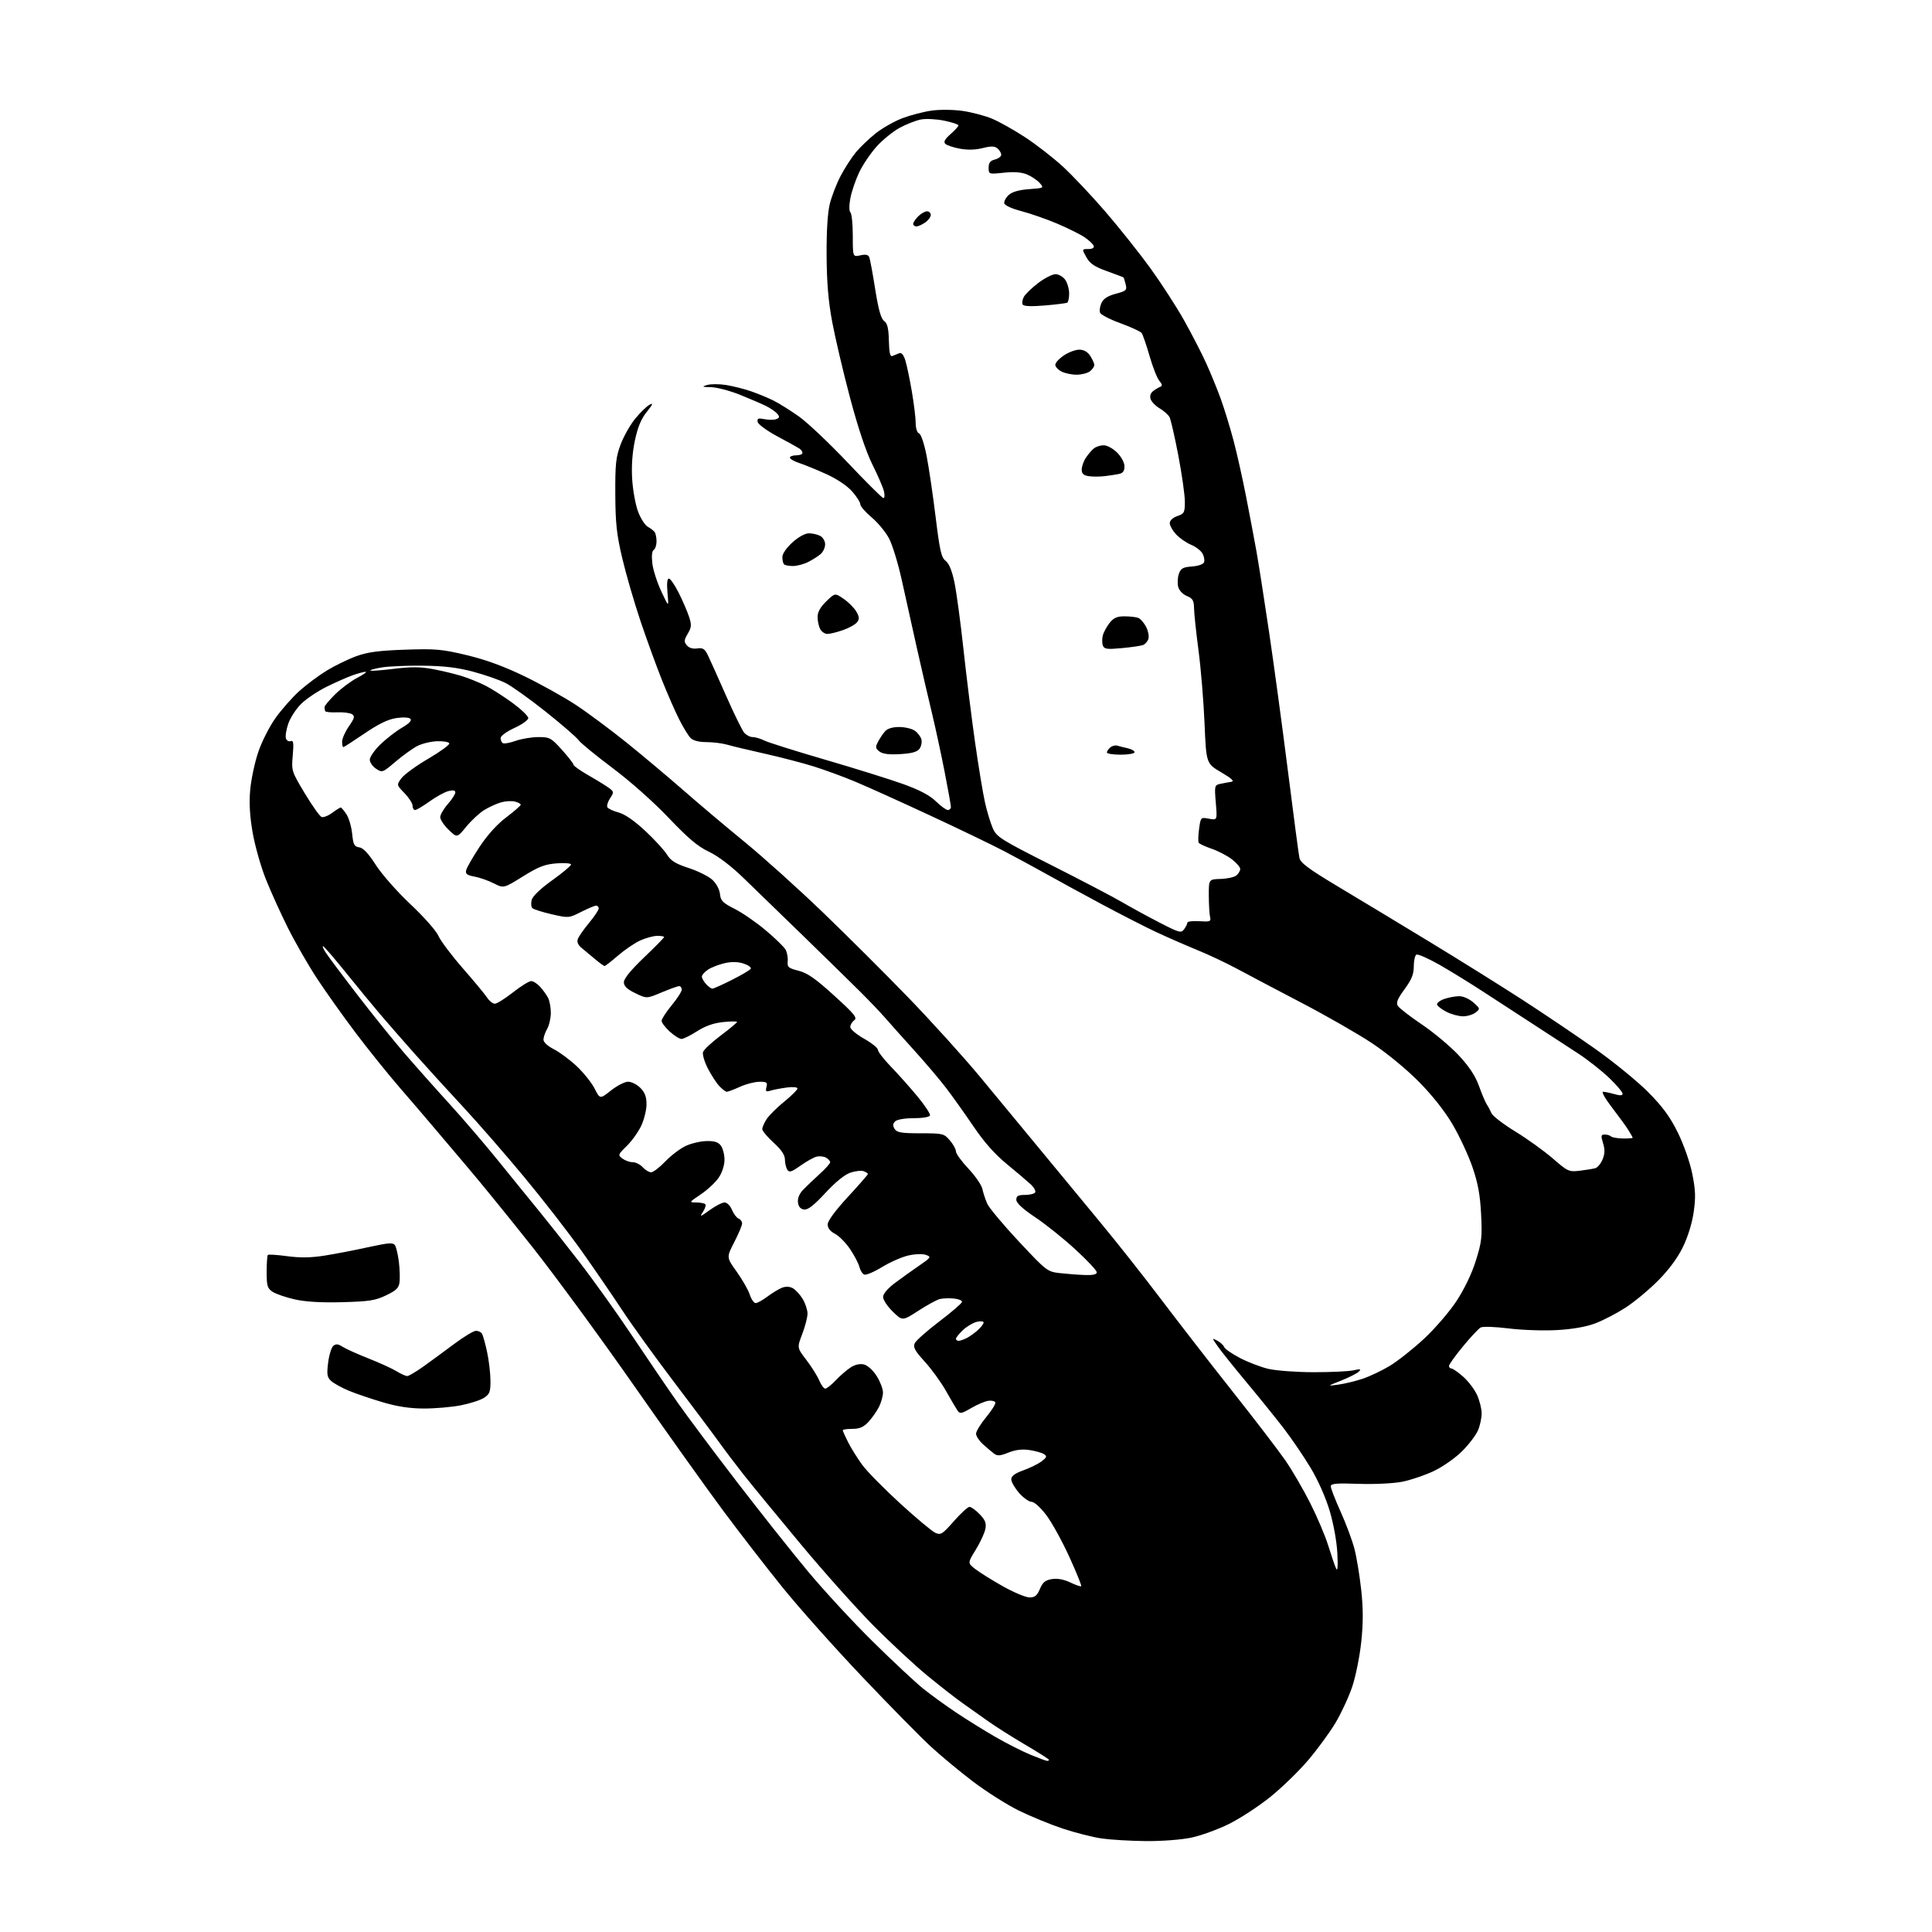 <?xml version="1.0" encoding="UTF-8" standalone="no"?>
<svg 
  version="1.1" 
  xmlns="http://www.w3.org/2000/svg" 
  xmlns:xlink="http://www.w3.org/1999/xlink" 
  xmlns:svg="http://www.w3.org/2000/svg"
  xmlns:rdf="http://www.w3.org/1999/02/22-rdf-syntax-ns#"
  xmlns:cc="http://creativecommons.org/ns#"
  xmlns:dc="http://purl.org/dc/elements/1.1/"
  viewBox="0 0 768 768"
  width="768"
  height="768"
>
<style>svg {background-color: white; }</style>"
<path stroke="none" fill="black" fill-rule="evenodd" d="M455.50,731.86C449.45,731.80 441.57,731.34 438.00,730.83C434.43,730.32 427.45,728.55 422.50,726.91C417.55,725.26 409.68,722.03 405.00,719.73C400.32,717.43 392.23,712.31 387.00,708.36C381.77,704.40 374.15,698.09 370.06,694.33C365.98,690.57 353.67,678.07 342.73,666.54C331.79,655.02 317.55,639.04 311.09,631.04C304.63,623.04 293.98,609.28 287.42,600.45C280.87,591.63 264.79,569.08 251.70,550.35C238.61,531.61 220.64,507.11 211.78,495.89C202.91,484.68 191.13,470.17 185.58,463.66C180.04,457.15 173.70,449.67 171.50,447.05C169.30,444.43 163.64,437.83 158.93,432.39C154.22,426.95 146.30,417.10 141.32,410.50C136.35,403.90 129.47,394.23 126.04,389.00C122.60,383.77 117.42,374.77 114.53,369.00C111.64,363.23 107.65,354.44 105.67,349.47C103.69,344.51 101.34,336.18 100.43,330.97C99.29,324.42 98.99,319.19 99.46,314.00C99.82,309.88 101.25,303.14 102.63,299.04C104.00,294.93 107.11,288.80 109.52,285.42C111.94,282.03 116.22,277.19 119.04,274.65C121.86,272.12 126.80,268.44 130.01,266.49C133.23,264.54 138.48,261.99 141.68,260.83C146.14,259.21 150.64,258.61 161.00,258.26C173.11,257.84 175.64,258.06 185.57,260.44C193.17,262.26 200.37,264.90 208.57,268.87C215.13,272.05 224.32,277.18 229.00,280.27C233.68,283.36 242.71,290.08 249.09,295.21C255.46,300.34 265.58,308.84 271.59,314.09C277.59,319.35 288.57,328.62 296.00,334.69C303.43,340.77 317.39,353.34 327.04,362.62C336.68,371.90 351.98,387.15 361.04,396.51C370.09,405.86 382.92,420.04 389.54,428.01C396.16,435.98 406.73,448.77 413.04,456.44C419.34,464.11 430.05,477.07 436.83,485.24C443.61,493.41 454.67,507.39 461.40,516.30C468.13,525.21 480.93,541.73 489.86,553.00C498.78,564.27 508.27,576.66 510.94,580.52C513.62,584.39 518.07,592.04 520.84,597.52C523.61,603.01 526.85,610.65 528.03,614.50C529.22,618.35 530.60,622.40 531.11,623.50C531.72,624.83 531.89,622.83 531.62,617.50C531.39,612.84 530.11,605.76 528.56,600.55C526.96,595.19 523.90,588.31 520.92,583.38C518.19,578.85 513.42,571.85 510.33,567.83C507.23,563.80 500.57,555.55 495.53,549.50C490.48,543.45 485.31,536.99 484.03,535.13C481.70,531.77 481.70,531.77 483.91,532.95C485.12,533.60 486.34,534.73 486.62,535.46C486.90,536.19 489.69,538.14 492.82,539.78C495.94,541.42 500.98,543.36 504.00,544.10C507.05,544.84 515.07,545.45 522.00,545.47C528.88,545.49 536.06,545.15 537.97,544.73C540.77,544.11 541.19,544.21 540.18,545.23C539.48,545.93 536.35,547.52 533.21,548.77C527.50,551.03 527.50,551.03 532.00,550.41C534.48,550.07 538.81,549.03 541.63,548.09C544.45,547.16 549.32,544.84 552.47,542.95C555.61,541.05 561.71,536.22 566.03,532.22C570.35,528.21 576.17,521.46 578.96,517.22C582.09,512.47 585.05,506.30 586.66,501.18C589.00,493.76 589.22,491.75 588.76,482.63C588.36,474.92 587.52,470.31 585.31,463.90C583.70,459.23 580.16,451.62 577.44,447.00C574.31,441.68 569.38,435.43 564.00,429.99C559.05,424.98 551.25,418.57 545.34,414.65C539.76,410.95 527.16,403.73 517.34,398.61C507.53,393.49 496.08,387.45 491.90,385.19C487.72,382.93 480.52,379.53 475.90,377.64C471.28,375.75 463.90,372.52 459.50,370.46C455.10,368.40 445.20,363.33 437.50,359.20C429.80,355.06 419.90,349.66 415.50,347.19C411.10,344.73 403.68,340.71 399.00,338.26C394.32,335.82 381.05,329.42 369.50,324.06C357.95,318.69 344.68,312.69 340.00,310.74C335.32,308.78 327.90,306.05 323.50,304.68C319.10,303.30 310.32,301.02 304.00,299.60C297.68,298.19 290.93,296.57 289.01,296.01C287.09,295.46 283.40,295.00 280.83,295.00C277.85,295.00 275.55,294.41 274.53,293.38C273.64,292.50 271.59,289.15 269.97,285.94C268.35,282.74 265.24,275.63 263.06,270.14C260.87,264.65 257.06,254.16 254.59,246.83C252.12,239.50 248.87,228.32 247.38,222.00C245.13,212.50 244.65,208.07 244.59,196.50C244.53,184.41 244.82,181.70 246.72,176.65C247.93,173.44 250.54,168.83 252.53,166.40C254.51,163.98 257.06,161.50 258.20,160.89C259.79,160.04 259.54,160.69 257.12,163.70C254.88,166.49 253.51,169.77 252.39,175.06C251.35,179.96 250.98,185.23 251.30,190.50C251.57,194.90 252.63,200.70 253.65,203.39C254.67,206.09 256.40,208.79 257.50,209.39C258.60,210.00 259.83,210.95 260.23,211.50C260.64,212.05 260.98,213.71 260.98,215.19C260.99,216.67 260.49,218.19 259.88,218.58C259.17,219.01 258.96,221.00 259.31,223.96C259.61,226.54 261.22,231.54 262.87,235.07C265.88,241.50 265.88,241.50 265.35,235.75C265.01,231.99 265.19,230.00 265.90,230.00C266.49,230.00 268.27,232.59 269.85,235.75C271.43,238.91 273.27,243.18 273.93,245.23C274.97,248.42 274.89,249.38 273.39,251.91C271.90,254.44 271.85,255.11 273.02,256.52C273.88,257.56 275.40,258.02 277.13,257.77C279.40,257.44 280.15,257.91 281.38,260.43C282.20,262.12 285.45,269.35 288.60,276.50C291.75,283.65 295.00,290.29 295.82,291.25C296.64,292.21 298.16,293.00 299.20,293.00C300.25,293.00 302.31,293.61 303.80,294.36C305.28,295.11 316.18,298.54 328.00,301.99C339.82,305.43 353.77,309.79 359.00,311.67C365.58,314.04 369.59,316.15 372.04,318.55C373.99,320.45 376.13,322.00 376.79,322.00C377.46,322.00 378.00,321.44 378.00,320.75C377.99,320.06 376.85,313.69 375.46,306.59C374.07,299.49 371.83,289.14 370.49,283.59C369.14,278.04 366.48,266.52 364.56,258.00C362.65,249.47 359.90,237.10 358.45,230.50C357.00,223.90 354.70,216.43 353.33,213.89C351.96,211.36 348.85,207.63 346.42,205.60C343.99,203.56 342.00,201.26 342.00,200.49C342.00,199.71 340.54,197.40 338.75,195.37C336.80,193.14 332.71,190.39 328.50,188.48C324.65,186.73 319.81,184.75 317.75,184.07C315.69,183.40 314.00,182.43 314.00,181.92C314.00,181.42 315.12,181.00 316.50,181.00C317.88,181.00 319.00,180.58 319.00,180.06C319.00,179.54 318.45,178.75 317.78,178.31C317.11,177.86 313.18,175.69 309.04,173.47C304.90,171.26 301.37,168.67 301.19,167.73C300.92,166.32 301.39,166.13 303.90,166.63C305.57,166.96 307.68,166.95 308.58,166.61C309.90,166.10 309.99,165.69 309.01,164.51C308.34,163.70 306.37,162.33 304.64,161.46C302.92,160.59 298.20,158.56 294.17,156.94C290.15,155.32 284.97,153.96 282.67,153.91C279.05,153.84 278.84,153.72 281.10,153.04C282.53,152.61 285.91,152.61 288.60,153.04C291.30,153.47 295.75,154.59 298.50,155.53C301.25,156.47 305.30,158.14 307.50,159.24C309.70,160.34 314.26,163.20 317.63,165.59C321.00,167.98 329.74,176.25 337.04,183.96C344.34,191.68 350.70,198.00 351.18,198.00C351.65,198.00 351.74,196.76 351.37,195.25C351.01,193.74 348.94,188.96 346.79,184.64C344.26,179.58 341.10,170.13 337.91,158.14C335.19,147.89 332.00,134.32 330.82,128.00C329.27,119.73 328.65,112.29 328.59,101.50C328.53,91.86 328.99,84.54 329.87,81.00C330.63,77.97 332.56,72.99 334.17,69.92C335.78,66.85 338.50,62.64 340.20,60.57C341.91,58.50 345.49,55.08 348.15,52.97C350.82,50.87 355.58,48.17 358.75,46.98C361.91,45.78 367.09,44.43 370.25,43.98C373.51,43.51 378.86,43.56 382.58,44.08C386.20,44.60 391.49,45.98 394.33,47.17C397.17,48.35 403.10,51.68 407.50,54.56C411.90,57.44 418.62,62.66 422.43,66.15C426.24,69.64 433.82,77.67 439.29,84.00C444.75,90.33 452.79,100.42 457.16,106.43C461.52,112.45 467.57,121.79 470.61,127.19C473.64,132.59 477.61,140.28 479.43,144.28C481.25,148.28 483.91,154.78 485.33,158.72C486.75,162.67 489.02,170.08 490.37,175.20C491.72,180.31 493.97,190.35 495.36,197.50C496.76,204.65 498.59,214.32 499.43,219.00C500.27,223.68 502.53,238.07 504.44,251.00C506.36,263.93 509.75,288.90 511.97,306.50C514.19,324.10 516.25,339.64 516.54,341.02C516.95,343.02 520.24,345.45 532.28,352.66C540.65,357.66 556.95,367.51 568.50,374.53C580.05,381.55 596.48,391.80 605.00,397.31C613.52,402.83 626.58,411.62 634.00,416.86C641.42,422.10 650.95,429.87 655.17,434.13C660.95,439.96 663.85,443.93 666.95,450.19C669.29,454.94 671.75,461.93 672.68,466.50C674.00,472.98 674.11,475.89 673.27,481.80C672.62,486.29 670.96,491.69 668.94,495.80C666.83,500.12 663.31,504.85 659.06,509.12C655.43,512.77 649.61,517.59 646.13,519.84C642.64,522.09 637.25,524.89 634.15,526.06C630.50,527.44 625.09,528.38 618.87,528.73C613.58,529.03 604.93,528.73 599.65,528.07C594.26,527.39 589.41,527.23 588.56,527.71C587.73,528.17 584.56,531.57 581.52,535.25C578.49,538.93 576.00,542.41 576.00,542.97C576.00,543.54 576.43,544.00 576.97,544.00C577.50,544.00 579.59,545.46 581.62,547.24C583.65,549.02 586.13,552.29 587.14,554.49C588.14,556.70 588.97,559.98 588.98,561.78C588.99,563.59 588.35,566.62 587.55,568.53C586.76,570.43 583.92,574.18 581.24,576.85C578.54,579.55 573.51,583.08 569.94,584.77C566.40,586.45 560.73,588.37 557.33,589.03C553.87,589.70 546.32,590.06 540.08,589.85C531.13,589.54 529.00,589.73 529.00,590.85C529.00,591.61 530.77,596.17 532.94,600.98C535.10,605.79 537.57,612.41 538.42,615.71C539.28,619.00 540.48,626.33 541.10,631.99C541.91,639.52 541.92,645.08 541.12,652.68C540.52,658.40 538.90,666.41 537.54,670.48C536.17,674.56 533.16,681.04 530.86,684.89C528.55,688.75 523.63,695.45 519.94,699.79C516.24,704.14 509.45,710.71 504.86,714.40C500.26,718.09 492.90,722.89 488.50,725.07C484.10,727.25 477.35,729.70 473.50,730.50C469.53,731.33 461.74,731.92 455.50,731.86zM416.25,699.98C416.66,699.99 417.00,699.80 417.00,699.56C417.00,699.32 412.72,696.60 407.49,693.52C402.25,690.44 395.62,686.24 392.74,684.18C389.86,682.13 385.28,678.88 382.57,676.97C379.86,675.06 373.56,670.14 368.57,666.04C363.58,661.94 354.00,653.04 347.27,646.27C340.55,639.49 327.47,624.85 318.22,613.73C308.96,602.60 298.86,590.31 295.78,586.42C292.71,582.53 288.23,576.62 285.84,573.29C283.45,569.96 275.39,559.20 267.93,549.37C260.47,539.54 251.25,526.77 247.45,521.00C243.66,515.23 236.41,504.65 231.35,497.50C226.29,490.35 216.00,477.07 208.47,468.00C200.94,458.93 189.96,446.32 184.08,440.00C178.20,433.68 169.58,424.23 164.94,419.00C160.29,413.77 154.00,406.57 150.97,403.00C147.93,399.43 141.90,392.10 137.57,386.72C133.24,381.34 129.20,376.63 128.60,376.25C127.99,375.88 128.36,376.91 129.40,378.54C130.45,380.17 136.16,387.80 142.09,395.50C148.02,403.20 156.36,413.55 160.62,418.50C164.88,423.45 172.90,432.48 178.45,438.56C184.00,444.64 193.03,455.18 198.52,461.99C204.01,468.79 211.11,477.54 214.31,481.43C217.50,485.32 224.65,494.35 230.19,501.50C235.73,508.65 245.23,521.92 251.29,531.00C257.35,540.08 265.47,552.00 269.33,557.50C273.19,563.00 283.79,577.17 292.88,589.00C301.97,600.83 314.64,616.80 321.04,624.50C327.44,632.20 339.16,644.88 347.09,652.69C355.01,660.49 363.98,668.86 367.00,671.28C370.02,673.71 375.88,677.95 380.00,680.71C384.12,683.47 391.15,687.84 395.62,690.42C400.08,693.00 406.38,696.20 409.62,697.53C412.85,698.86 415.84,699.96 416.25,699.98zM409.24,635.00C411.40,635.00 412.27,634.29 413.38,631.63C414.49,628.98 415.51,628.14 418.15,627.71C420.34,627.36 422.86,627.82 425.45,629.05C427.62,630.09 429.57,630.76 429.80,630.54C430.02,630.31 427.89,625.06 425.07,618.87C422.25,612.68 418.14,605.22 415.94,602.30C413.62,599.23 411.15,597.00 410.07,597.00C409.05,597.00 406.81,595.41 405.10,593.47C403.40,591.52 402.00,589.09 402.00,588.07C402.00,586.74 403.41,585.69 406.88,584.45C409.56,583.48 412.82,581.87 414.13,580.85C416.14,579.29 416.27,578.87 415.00,578.04C414.18,577.50 411.59,576.77 409.26,576.42C406.36,575.98 403.72,576.29 400.90,577.42C397.59,578.75 396.47,578.83 395.14,577.83C394.24,577.16 392.26,575.48 390.75,574.11C389.24,572.75 388.00,570.86 388.00,569.92C388.00,568.98 389.80,566.04 392.00,563.37C394.21,560.71 395.85,558.07 395.66,557.51C395.47,556.96 394.23,556.65 392.91,556.83C391.58,557.01 388.51,558.31 386.09,559.72C382.12,562.02 381.56,562.11 380.59,560.66C379.99,559.78 377.93,556.26 376.00,552.85C374.07,549.44 370.30,544.24 367.61,541.29C363.68,536.97 362.90,535.54 363.61,533.98C364.10,532.91 368.52,528.99 373.43,525.27C378.34,521.54 382.39,518.05 382.43,517.50C382.47,516.95 380.98,516.35 379.11,516.18C377.25,516.00 374.75,516.10 373.57,516.39C372.38,516.69 368.56,518.78 365.07,521.04C358.72,525.14 358.72,525.14 354.86,521.36C352.74,519.29 351.02,516.67 351.04,515.55C351.06,514.30 352.91,512.13 355.76,510.00C358.33,508.07 362.67,504.97 365.41,503.09C370.09,499.89 370.25,499.64 368.13,498.85C366.85,498.38 363.86,498.46 361.19,499.05C358.61,499.62 353.89,501.68 350.70,503.63C347.52,505.58 344.31,506.95 343.58,506.67C342.85,506.39 341.97,505.02 341.62,503.62C341.27,502.22 339.60,499.02 337.91,496.52C336.22,494.01 333.52,491.29 331.92,490.46C330.01,489.47 329.00,488.18 329.01,486.72C329.01,485.34 332.04,481.23 337.01,475.84C341.40,471.08 345.00,466.96 345.00,466.70C345.00,466.43 344.26,465.93 343.35,465.58C342.44,465.23 340.08,465.48 338.10,466.13C335.81,466.88 332.17,469.83 328.11,474.21C323.49,479.19 321.13,481.02 319.61,480.80C318.19,480.60 317.40,479.66 317.20,477.95C317.01,476.33 317.76,474.50 319.26,472.95C320.55,471.60 323.50,468.79 325.80,466.71C328.11,464.63 330.00,462.51 330.00,462.01C330.00,461.51 329.26,460.69 328.36,460.18C327.45,459.68 325.77,459.50 324.61,459.79C323.45,460.07 320.56,461.69 318.19,463.37C314.59,465.92 313.73,466.18 312.96,464.96C312.45,464.16 312.02,462.33 312.02,460.90C312.00,459.11 310.61,457.04 307.50,454.21C305.02,451.96 303.00,449.53 303.01,448.81C303.01,448.09 303.81,446.30 304.77,444.83C305.74,443.36 308.89,440.24 311.77,437.90C314.65,435.56 317.00,433.22 317.00,432.69C317.00,432.15 315.17,431.98 312.75,432.31C310.41,432.62 307.52,433.17 306.32,433.54C304.47,434.10 304.22,433.88 304.68,432.10C305.16,430.27 304.80,430.00 301.87,430.02C300.01,430.03 296.54,430.93 294.14,432.02C291.74,433.11 289.40,434.00 288.93,434.00C288.46,434.00 287.12,432.99 285.95,431.75C284.78,430.51 282.72,427.33 281.36,424.69C280.01,422.04 279.16,419.12 279.47,418.19C279.78,417.26 282.95,414.30 286.52,411.62C290.08,408.94 293.00,406.51 293.00,406.23C293.00,405.95 290.50,405.98 287.44,406.29C283.65,406.69 280.36,407.84 277.10,409.93C274.48,411.62 271.68,413.00 270.89,413.00C270.09,413.00 268.00,411.68 266.22,410.06C264.45,408.44 263.00,406.52 263.00,405.79C263.00,405.06 264.80,402.29 267.00,399.62C269.20,396.96 271.00,394.16 271.00,393.39C271.00,392.63 270.54,392.00 269.97,392.00C269.40,392.00 266.27,393.13 263.00,394.50C257.06,397.00 257.06,397.00 252.53,394.80C249.23,393.20 248.00,392.01 248.00,390.43C248.00,389.03 250.81,385.58 256.00,380.62C260.40,376.42 264.00,372.76 264.00,372.49C264.00,372.22 262.76,372.01 261.25,372.02C259.74,372.03 256.70,372.86 254.49,373.86C252.29,374.87 248.32,377.56 245.68,379.84C243.04,382.13 240.63,384.00 240.32,384.00C240.01,384.00 238.31,382.76 236.52,381.25C234.74,379.74 232.33,377.72 231.16,376.78C229.77,375.65 229.27,374.44 229.69,373.28C230.04,372.30 232.06,369.41 234.17,366.86C236.28,364.31 238.00,361.72 238.00,361.11C238.00,360.50 237.54,360.00 236.97,360.00C236.40,360.00 233.72,361.12 231.01,362.50C226.13,364.97 226.03,364.98 219.29,363.43C215.56,362.57 212.11,361.48 211.62,361.00C211.14,360.53 211.02,359.06 211.35,357.74C211.73,356.25 214.82,353.28 219.48,349.95C223.61,346.99 227.00,344.16 227.00,343.66C227.00,343.17 224.41,342.96 221.25,343.20C216.56,343.57 214.09,344.52 207.86,348.40C200.22,353.15 200.22,353.15 196.31,351.16C194.17,350.06 190.70,348.85 188.62,348.46C185.55,347.88 184.93,347.39 185.33,345.85C185.60,344.81 188.00,340.64 190.66,336.60C193.73,331.94 197.61,327.65 201.25,324.90C204.41,322.50 207.00,320.25 207.00,319.88C207.00,319.52 205.95,318.95 204.67,318.63C203.38,318.31 200.89,318.46 199.13,318.96C197.37,319.47 194.37,320.84 192.46,322.02C190.56,323.20 187.35,326.17 185.34,328.63C181.69,333.09 181.69,333.09 178.34,329.85C176.50,328.07 175.00,325.81 175.00,324.84C175.00,323.87 176.35,321.53 178.00,319.65C179.65,317.77 181.00,315.68 181.00,315.01C181.00,314.17 180.13,314.00 178.26,314.47C176.75,314.85 173.37,316.70 170.76,318.58C168.14,320.46 165.55,322.00 165.00,322.00C164.45,322.00 164.00,321.23 164.00,320.30C164.00,319.36 162.56,317.11 160.80,315.30C157.61,312.00 157.61,312.00 159.60,309.33C160.70,307.86 165.50,304.37 170.27,301.58C175.04,298.78 178.79,296.05 178.61,295.50C178.43,294.95 176.26,294.57 173.79,294.65C171.31,294.73 167.76,295.59 165.89,296.55C164.03,297.51 160.14,300.31 157.25,302.76C152.13,307.13 151.95,307.20 149.50,305.59C148.13,304.69 147.00,303.06 147.00,301.98C147.00,300.89 148.89,298.17 151.19,295.93C153.50,293.69 157.36,290.70 159.76,289.29C162.65,287.60 163.80,286.40 163.14,285.74C162.56,285.16 160.23,285.04 157.51,285.45C154.27,285.93 150.46,287.78 144.90,291.57C140.51,294.56 136.72,297.00 136.46,297.00C136.21,297.00 136.00,296.01 136.00,294.80C136.00,293.60 137.21,290.86 138.69,288.73C140.93,285.49 141.14,284.69 139.94,283.91C139.15,283.39 136.47,283.05 134.00,283.16C131.53,283.27 129.39,283.05 129.25,282.68C129.11,282.31 129.00,281.58 129.00,281.08C129.00,280.57 130.91,278.27 133.25,275.98C135.59,273.68 139.53,270.74 142.00,269.45C144.47,268.15 145.99,267.07 145.38,267.05C144.76,267.02 142.45,267.64 140.24,268.41C138.04,269.19 133.37,271.25 129.87,272.98C126.36,274.71 121.83,277.74 119.79,279.73C117.75,281.71 115.40,285.30 114.58,287.71C113.76,290.11 113.36,292.76 113.68,293.60C114.00,294.43 114.86,294.89 115.59,294.60C116.64,294.20 116.80,295.39 116.37,300.30C115.84,306.40 115.91,306.64 121.16,315.38C124.10,320.26 127.09,324.48 127.82,324.76C128.55,325.04 130.44,324.31 132.03,323.13C133.62,321.96 135.15,321.00 135.44,321.00C135.72,321.00 136.75,322.21 137.72,323.69C138.69,325.17 139.71,328.66 139.99,331.44C140.43,335.78 140.83,336.55 142.81,336.83C144.39,337.05 146.46,339.25 149.40,343.85C151.80,347.58 157.91,354.51 163.24,359.52C168.51,364.48 173.45,370.07 174.27,372.00C175.09,373.93 179.43,379.70 183.91,384.84C188.40,389.97 192.78,395.26 193.65,396.59C194.52,397.91 195.89,399.00 196.70,399.00C197.51,399.00 200.75,396.97 203.90,394.50C207.05,392.02 210.31,390.00 211.14,390.00C211.97,390.00 213.57,391.01 214.70,392.25C215.83,393.49 217.26,395.48 217.88,396.68C218.49,397.89 218.98,400.59 218.96,402.68C218.95,404.78 218.29,407.62 217.50,409.00C216.71,410.38 216.05,412.28 216.04,413.23C216.01,414.27 217.65,415.80 220.14,417.07C222.42,418.23 226.51,421.27 229.24,423.82C231.96,426.37 235.16,430.36 236.35,432.70C238.51,436.94 238.51,436.94 242.89,433.47C245.31,431.56 248.36,430.00 249.69,430.00C251.01,430.00 253.20,431.10 254.55,432.45C256.34,434.25 257.00,435.99 257.00,438.97C257.00,441.20 256.05,445.04 254.90,447.50C253.74,449.96 251.15,453.58 249.15,455.54C245.62,458.99 245.57,459.16 247.44,460.56C248.51,461.35 250.35,462.00 251.54,462.00C252.72,462.00 254.50,462.90 255.50,464.00C256.50,465.10 257.99,466.00 258.83,466.00C259.66,466.00 262.19,464.08 264.44,461.72C266.69,459.37 270.32,456.60 272.51,455.56C274.69,454.53 278.43,453.64 280.82,453.59C284.03,453.52 285.53,454.00 286.58,455.44C287.36,456.51 288.00,459.03 288.00,461.04C288.00,463.19 287.06,466.11 285.72,468.10C284.47,469.97 281.27,472.96 278.61,474.75C273.89,477.92 273.85,478.00 276.72,478.00C278.34,478.00 279.97,478.30 280.34,478.67C280.71,479.04 280.31,480.41 279.45,481.71C278.03,483.88 278.27,483.82 282.10,481.04C284.41,479.37 287.08,478.00 288.03,478.00C289.00,478.00 290.29,479.29 290.97,480.93C291.64,482.54 292.82,484.10 293.59,484.40C294.37,484.69 295.00,485.56 295.00,486.33C295.00,487.09 293.60,490.44 291.88,493.77C288.76,499.82 288.76,499.82 292.84,505.51C295.08,508.64 297.42,512.73 298.03,514.60C298.65,516.47 299.71,518.00 300.38,518.00C301.06,518.00 303.16,516.84 305.06,515.41C306.95,513.99 309.54,512.42 310.82,511.91C312.30,511.33 313.85,511.38 315.12,512.06C316.21,512.65 317.98,514.56 319.05,516.31C320.12,518.07 320.99,520.70 321.00,522.16C321.00,523.62 320.06,527.28 318.91,530.28C316.82,535.75 316.82,535.75 320.56,540.62C322.61,543.31 324.91,546.96 325.66,548.75C326.41,550.54 327.49,552.00 328.06,552.00C328.64,552.00 330.54,550.48 332.30,548.62C334.06,546.76 336.73,544.46 338.24,543.51C339.98,542.41 341.90,542.01 343.49,542.41C344.91,542.77 347.08,544.75 348.50,547.00C349.87,549.18 351.00,552.12 351.00,553.53C351.00,554.94 350.27,557.54 349.39,559.30C348.50,561.06 346.61,563.74 345.20,565.25C343.26,567.32 341.68,568.00 338.81,568.00C336.72,568.00 335.00,568.24 335.00,568.54C335.00,568.84 335.96,570.97 337.13,573.29C338.29,575.61 340.81,579.63 342.70,582.24C344.60,584.85 351.39,591.76 357.78,597.60C364.16,603.44 370.47,608.71 371.78,609.31C373.96,610.30 374.60,609.90 379.17,604.70C381.92,601.56 384.72,599.00 385.40,599.00C386.07,599.00 387.90,600.33 389.45,601.95C391.70,604.30 392.15,605.49 391.68,607.86C391.35,609.50 389.63,613.19 387.86,616.07C384.64,621.30 384.64,621.30 387.55,623.62C389.15,624.89 394.06,627.98 398.48,630.47C402.89,632.96 407.73,635.00 409.24,635.00zM168.50,559.91C162.95,559.90 157.93,559.14 152.11,557.41C147.49,556.05 141.41,553.98 138.61,552.81C135.80,551.64 132.66,549.90 131.62,548.94C130.03,547.46 129.85,546.34 130.44,541.67C130.82,538.63 131.74,535.63 132.50,535.00C133.53,534.14 134.43,534.23 136.18,535.36C137.46,536.18 142.10,538.28 146.50,540.01C150.90,541.74 155.90,544.03 157.62,545.08C159.33,546.14 161.24,547.00 161.87,547.00C162.49,547.00 165.36,545.31 168.25,543.25C171.14,541.19 176.65,537.15 180.50,534.27C184.35,531.39 188.26,529.03 189.19,529.02C190.12,529.01 191.20,529.52 191.60,530.16C191.99,530.80 192.90,534.06 193.62,537.41C194.34,540.76 194.95,545.85 194.96,548.73C195.00,553.27 194.66,554.18 192.41,555.65C190.99,556.58 186.82,557.93 183.16,558.64C179.50,559.35 172.90,559.92 168.50,559.91zM381.07,533.00C381.65,533.00 383.11,532.49 384.32,531.88C385.52,531.26 387.51,529.83 388.75,528.70C389.99,527.57 391.00,526.23 391.00,525.72C391.00,525.20 389.77,525.09 388.25,525.46C386.74,525.84 384.26,527.32 382.75,528.76C381.24,530.20 380.00,531.74 380.00,532.19C380.00,532.63 380.48,533.00 381.07,533.00zM136.00,517.64C127.60,517.86 121.41,517.49 117.13,516.52C113.63,515.73 109.70,514.38 108.38,513.52C106.29,512.14 106.00,511.19 106.00,505.64C106.00,502.17 106.21,499.12 106.48,498.86C106.74,498.59 110.19,498.82 114.16,499.35C119.25,500.04 123.57,499.98 128.93,499.14C133.09,498.48 140.92,496.98 146.33,495.79C154.70,493.97 156.29,493.86 157.04,495.06C157.52,495.84 158.20,498.75 158.55,501.52C158.89,504.29 159.02,507.90 158.84,509.53C158.56,511.98 157.62,512.92 153.50,514.91C149.21,516.97 146.74,517.36 136.00,517.64zM431.25,506.84C434.47,506.95 436.00,506.60 435.99,505.75C435.99,505.06 432.19,501.00 427.54,496.73C422.90,492.45 415.71,486.68 411.55,483.91C406.51,480.53 404.00,478.22 404.00,476.93C404.00,475.40 404.71,475.00 407.44,475.00C409.33,475.00 411.16,474.55 411.49,474.01C411.83,473.46 411.02,472.00 409.69,470.76C408.35,469.52 404.11,465.92 400.26,462.76C395.49,458.86 391.24,454.07 386.97,447.76C383.51,442.67 378.63,435.80 376.11,432.50C373.59,429.20 367.86,422.45 363.38,417.50C358.90,412.55 353.72,406.75 351.87,404.62C350.02,402.48 345.57,397.83 342.00,394.27C338.43,390.71 328.26,380.76 319.41,372.15C310.57,363.54 299.77,353.07 295.41,348.87C290.49,344.12 285.34,340.23 281.78,338.56C277.44,336.53 273.60,333.29 265.78,325.08C259.79,318.79 250.47,310.51 243.45,305.26C236.83,300.30 230.75,295.32 229.95,294.18C229.15,293.05 223.32,288.00 217.00,282.96C210.68,277.93 203.47,272.78 201.00,271.52C198.53,270.27 192.68,268.23 188.00,266.99C181.76,265.34 176.44,264.71 168.00,264.62C161.68,264.55 154.32,264.87 151.66,265.33C149.00,265.78 147.00,266.33 147.23,266.56C147.45,266.79 151.66,266.47 156.57,265.87C163.32,265.03 167.09,265.05 172.00,265.96C175.57,266.62 180.75,267.87 183.50,268.72C186.25,269.58 190.53,271.30 193.00,272.56C195.47,273.82 200.31,276.91 203.75,279.43C207.19,281.96 210.00,284.66 210.00,285.44C210.00,286.22 207.53,287.99 204.50,289.37C201.41,290.79 199.00,292.54 199.00,293.39C199.00,294.21 199.40,295.13 199.89,295.43C200.38,295.74 202.69,295.31 205.02,294.49C207.35,293.67 211.40,293.00 214.03,293.00C218.52,293.00 219.10,293.32 223.41,298.11C225.93,300.92 228.00,303.58 228.00,304.02C228.00,304.47 230.81,306.44 234.25,308.40C237.69,310.37 241.32,312.62 242.33,313.41C244.05,314.75 244.06,314.98 242.49,317.37C241.58,318.77 241.11,320.37 241.46,320.93C241.80,321.49 243.81,322.41 245.92,322.98C248.37,323.64 252.19,326.28 256.45,330.25C260.13,333.68 264.03,337.93 265.11,339.68C266.65,342.18 268.53,343.34 273.79,345.06C277.48,346.26 281.71,348.38 283.20,349.76C284.76,351.22 286.02,353.58 286.20,355.39C286.46,358.05 287.30,358.90 292.00,361.27C295.02,362.79 300.57,366.61 304.33,369.77C308.08,372.92 311.66,376.40 312.27,377.50C312.88,378.60 313.27,380.68 313.13,382.12C312.90,384.45 313.36,384.85 317.42,385.88C320.94,386.76 324.13,388.99 331.55,395.73C339.69,403.12 340.90,404.60 339.57,405.58C338.70,406.21 338.00,407.42 338.00,408.26C338.00,409.11 340.48,411.21 343.50,412.91C346.52,414.62 349.00,416.62 349.00,417.35C349.00,418.09 351.35,421.12 354.23,424.09C357.11,427.07 361.85,432.39 364.76,435.91C367.67,439.44 369.89,442.81 369.69,443.41C369.48,444.04 366.72,444.50 363.21,444.50C359.59,444.50 356.58,445.02 355.82,445.78C354.87,446.73 354.83,447.50 355.64,448.78C356.54,450.20 358.31,450.50 365.95,450.50C374.80,450.50 375.26,450.61 377.58,453.31C378.91,454.85 380.00,456.83 380.00,457.71C380.00,458.59 382.23,461.66 384.95,464.54C387.68,467.43 390.18,471.07 390.51,472.64C390.85,474.21 391.72,476.85 392.45,478.50C393.18,480.15 398.82,486.90 405.00,493.50C416.03,505.29 416.31,505.51 421.36,506.09C424.19,506.41 428.64,506.75 431.25,506.84zM628.00,465.38C630.48,465.08 633.24,464.63 634.14,464.38C635.05,464.14 636.35,462.57 637.04,460.90C637.97,458.66 638.02,456.98 637.24,454.44C636.32,451.43 636.41,451.00 637.93,451.00C638.88,451.00 640.00,451.34 640.42,451.75C640.83,452.16 642.93,452.53 645.08,452.56C647.24,452.60 649.00,452.47 649.00,452.28C649.00,452.09 648.24,450.71 647.30,449.21C646.37,447.72 643.44,443.69 640.79,440.25C638.14,436.81 636.54,434.00 637.24,434.00C637.94,434.00 639.97,434.42 641.76,434.93C644.04,435.59 645.00,435.53 645.00,434.74C645.00,434.12 642.64,431.34 639.75,428.56C636.86,425.78 631.35,421.42 627.50,418.88C623.65,416.34 615.77,411.21 610.00,407.48C604.23,403.75 595.23,397.90 590.00,394.48C584.77,391.05 576.80,386.14 572.27,383.55C567.75,380.97 563.59,379.14 563.02,379.49C562.46,379.83 562.00,381.94 562.00,384.18C562.00,387.27 561.13,389.41 558.33,393.23C555.48,397.12 554.89,398.60 555.68,399.87C556.25,400.77 560.56,404.10 565.27,407.28C569.97,410.46 576.52,415.94 579.82,419.46C584.01,423.95 586.44,427.61 587.91,431.68C589.06,434.88 590.46,438.18 591.01,439.00C591.56,439.82 592.40,441.41 592.89,442.53C593.38,443.64 597.65,446.92 602.38,449.81C607.10,452.70 613.79,457.51 617.24,460.49C623.24,465.70 623.68,465.90 628.00,465.38zM581.56,404.00C579.88,404.00 576.95,403.21 575.06,402.25C573.17,401.29 571.46,399.99 571.26,399.36C571.07,398.74 572.35,397.73 574.10,397.11C575.86,396.50 578.56,396.00 580.09,396.00C581.66,396.00 584.12,397.10 585.69,398.50C588.43,400.94 588.45,401.04 586.56,402.50C585.49,403.33 583.24,404.00 581.56,404.00zM283.18,393.00C283.66,393.00 287.16,391.44 290.95,389.52C294.75,387.61 298.11,385.62 298.43,385.11C298.76,384.59 297.50,383.66 295.64,383.05C293.37,382.30 290.90,382.24 288.11,382.86C285.83,383.38 282.84,384.53 281.48,385.42C280.12,386.31 279.00,387.56 279.00,388.19C279.00,388.83 279.74,390.17 280.65,391.17C281.57,392.18 282.70,393.00 283.18,393.00zM470.72,369.37C471.42,368.41 472.00,367.23 472.00,366.76C472.00,366.29 474.14,366.03 476.75,366.20C481.06,366.47 481.46,366.32 481.02,364.50C480.76,363.40 480.53,359.58 480.52,356.01C480.50,349.52 480.50,349.52 485.24,349.39C487.85,349.31 490.67,348.69 491.49,348.00C492.32,347.32 493.00,346.16 493.00,345.43C493.00,344.70 491.49,342.95 489.64,341.54C487.79,340.13 484.19,338.26 481.64,337.39C479.09,336.52 476.78,335.45 476.51,335.01C476.23,334.57 476.30,332.10 476.65,329.52C477.29,324.85 477.31,324.83 480.59,325.45C483.89,326.07 483.89,326.07 483.30,319.09C482.74,312.33 482.79,312.09 485.11,311.59C486.42,311.31 488.37,310.95 489.43,310.79C490.83,310.58 489.72,309.52 485.43,307.00C479.50,303.50 479.50,303.50 478.82,287.50C478.45,278.70 477.37,265.65 476.42,258.50C475.48,251.35 474.68,243.83 474.65,241.79C474.60,238.69 474.13,237.88 471.78,236.91C470.14,236.23 468.71,234.70 468.34,233.23C468.00,231.85 468.12,229.54 468.62,228.11C469.39,225.93 470.24,225.45 473.82,225.19C476.27,225.01 478.33,224.30 478.63,223.52C478.92,222.77 478.65,221.22 478.04,220.08C477.43,218.93 475.37,217.35 473.46,216.55C471.56,215.75 468.87,213.89 467.50,212.40C466.12,210.92 465.00,208.92 465.00,207.95C465.00,206.90 466.20,205.78 468.00,205.15C470.76,204.19 471.00,203.73 471.00,199.40C471.00,196.81 469.83,188.58 468.41,181.11C466.98,173.63 465.40,166.75 464.90,165.81C464.40,164.87 462.64,163.31 460.99,162.34C459.34,161.36 457.72,159.69 457.38,158.61C456.98,157.35 457.38,156.19 458.52,155.36C459.49,154.65 460.78,153.90 461.39,153.68C462.11,153.43 461.93,152.63 460.87,151.40C459.98,150.35 458.22,145.90 456.96,141.50C455.70,137.10 454.28,133.00 453.82,132.38C453.35,131.76 449.56,130.01 445.40,128.50C441.24,126.98 437.59,125.09 437.29,124.30C436.98,123.52 437.24,121.78 437.85,120.44C438.62,118.74 440.34,117.63 443.53,116.78C447.73,115.66 448.05,115.35 447.47,113.03C447.12,111.64 446.74,110.41 446.63,110.30C446.52,110.18 443.55,109.06 440.04,107.80C435.05,106.00 433.26,104.79 431.85,102.25C430.04,99.00 430.04,99.00 432.60,99.00C434.21,99.00 435.01,98.53 434.76,97.75C434.53,97.06 432.91,95.52 431.15,94.33C429.39,93.14 424.47,90.69 420.23,88.89C415.98,87.09 409.57,84.86 406.00,83.93C402.20,82.94 399.38,81.65 399.21,80.81C399.06,80.02 399.86,78.53 401.00,77.50C402.38,76.25 405.08,75.48 409.08,75.19C415.02,74.76 415.07,74.73 413.29,72.74C412.31,71.63 410.06,70.12 408.31,69.37C406.12,68.45 403.19,68.22 399.06,68.65C393.03,69.28 393.00,69.27 393.00,66.66C393.00,64.70 393.63,63.88 395.50,63.41C396.88,63.07 398.00,62.21 398.00,61.51C398.00,60.82 397.33,59.69 396.50,59.00C395.35,58.05 393.99,58.02 390.61,58.87C387.76,59.59 384.55,59.67 381.51,59.10C378.94,58.62 376.35,57.75 375.76,57.16C375.00,56.40 375.61,55.28 377.85,53.32C379.58,51.80 381.00,50.24 381.00,49.85C381.00,49.46 378.48,48.62 375.40,47.98C372.32,47.34 368.15,47.12 366.15,47.49C364.14,47.86 360.32,49.35 357.65,50.80C354.99,52.24 350.84,55.61 348.45,58.27C346.05,60.94 342.93,65.57 341.51,68.56C340.10,71.56 338.53,76.14 338.04,78.75C337.50,81.64 337.51,83.87 338.07,84.45C338.58,84.97 339.00,89.17 339.00,93.78C339.00,102.16 339.00,102.16 342.00,101.50C344.17,101.02 345.16,101.25 345.57,102.31C345.88,103.12 346.94,108.85 347.92,115.05C349.20,123.09 350.21,126.68 351.45,127.59C352.76,128.54 353.22,130.47 353.34,135.43C353.46,140.26 353.83,141.88 354.75,141.51C355.44,141.23 356.63,140.74 357.40,140.43C358.34,140.05 359.15,140.95 359.86,143.18C360.44,145.01 361.61,150.55 362.45,155.50C363.30,160.45 364.00,166.14 364.00,168.14C364.00,170.27 364.56,172.00 365.35,172.30C366.12,172.60 367.39,176.38 368.33,181.16C369.23,185.75 370.84,196.68 371.92,205.45C373.57,218.94 374.18,221.63 375.91,222.95C377.26,223.98 378.44,226.87 379.41,231.54C380.22,235.41 381.83,247.34 382.99,258.04C384.15,268.74 386.22,285.38 387.59,295.00C388.96,304.62 390.74,315.43 391.55,319.00C392.35,322.57 393.75,327.18 394.65,329.24C396.18,332.72 397.78,333.73 417.90,343.89C429.78,349.89 442.43,356.51 446.00,358.60C449.57,360.69 456.31,364.37 460.97,366.76C468.85,370.82 469.52,371.00 470.72,369.37zM357.87,299.77C353.44,300.04 350.93,299.73 349.62,298.75C348.00,297.53 347.92,297.01 349.00,294.92C349.69,293.59 350.94,291.71 351.78,290.75C352.78,289.61 354.75,289.00 357.43,289.00C359.70,289.00 362.50,289.66 363.65,290.47C364.81,291.28 365.98,292.83 366.27,293.92C366.55,295.01 366.22,296.69 365.52,297.65C364.60,298.90 362.45,299.50 357.87,299.77zM445.50,300.00C442.48,300.00 440.00,299.61 440.00,299.12C440.00,298.64 440.62,297.73 441.37,297.11C442.13,296.48 443.37,296.16 444.12,296.40C444.88,296.64 446.74,297.10 448.25,297.44C449.76,297.77 451.00,298.48 451.00,299.02C451.00,299.56 448.52,300.00 445.50,300.00zM445.94,257.64C440.09,258.19 438.95,258.03 438.42,256.64C438.07,255.74 438.05,253.94 438.37,252.66C438.69,251.38 439.90,249.13 441.05,247.66C442.67,245.60 444.02,245.00 446.99,245.00C449.11,245.00 451.56,245.28 452.46,245.62C453.35,245.96 454.76,247.56 455.59,249.17C456.42,250.78 456.84,252.94 456.51,253.96C456.19,254.98 455.23,256.08 454.38,256.41C453.53,256.73 449.73,257.29 445.94,257.64zM328.91,252.00C327.90,252.00 326.60,251.13 326.04,250.07C325.47,249.00 325.00,246.84 325.00,245.26C325.00,243.30 326.10,241.33 328.46,239.04C331.92,235.69 331.92,235.69 335.36,238.05C337.26,239.35 339.51,241.60 340.37,243.06C341.62,245.17 341.69,246.03 340.72,247.33C340.05,248.22 337.53,249.63 335.12,250.47C332.72,251.31 329.92,252.00 328.91,252.00zM315.22,225.00C313.63,225.00 312.03,224.70 311.67,224.33C311.30,223.97 311.00,222.67 311.00,221.45C311.00,220.13 312.62,217.77 315.00,215.62C317.41,213.44 320.03,212.00 321.57,212.00C322.98,212.00 325.00,212.47 326.07,213.04C327.13,213.60 328.00,215.11 328.00,216.38C328.00,217.65 327.21,219.38 326.25,220.22C325.29,221.07 323.06,222.49 321.30,223.38C319.54,224.27 316.80,225.00 315.22,225.00zM439.00,189.29C437.07,189.51 434.26,189.51 432.75,189.28C430.70,188.97 430.00,188.30 430.00,186.66C430.00,185.44 430.74,183.33 431.65,181.97C432.55,180.61 433.99,178.94 434.84,178.25C435.69,177.56 437.46,177.00 438.77,177.00C440.08,177.00 442.47,178.32 444.08,179.92C445.78,181.63 447.00,183.91 447.00,185.40C447.00,187.25 446.38,188.09 444.75,188.42C443.51,188.68 440.93,189.07 439.00,189.29zM428.00,148.95C426.07,148.96 423.38,148.40 422.00,147.71C420.62,147.01 419.50,145.80 419.50,145.01C419.50,144.22 421.03,142.55 422.90,141.29C424.77,140.03 427.53,139.00 429.03,139.00C430.84,139.00 432.32,139.84 433.38,141.46C434.27,142.82 435.00,144.46 435.00,145.10C435.00,145.75 434.21,146.88 433.25,147.61C432.29,148.34 429.93,148.94 428.00,148.95zM415.35,121.43C410.05,121.88 406.97,121.76 406.55,121.08C406.20,120.51 406.39,119.15 406.97,118.05C407.56,116.96 410.12,114.47 412.66,112.53C415.21,110.59 418.32,109.00 419.59,109.00C420.85,109.00 422.59,110.00 423.44,111.22C424.30,112.44 425.00,114.89 425.00,116.66C425.00,118.43 424.66,120.08 424.25,120.31C423.84,120.55 419.83,121.05 415.35,121.43zM364.28,90.00C363.57,90.00 363.00,89.55 363.00,89.00C363.00,88.45 363.90,87.10 365.00,86.00C366.10,84.90 367.68,84.00 368.50,84.00C369.32,84.00 370.00,84.65 370.00,85.44C370.00,86.24 369.00,87.59 367.78,88.44C366.56,89.30 364.98,90.00 364.28,90.00z" />

</svg>